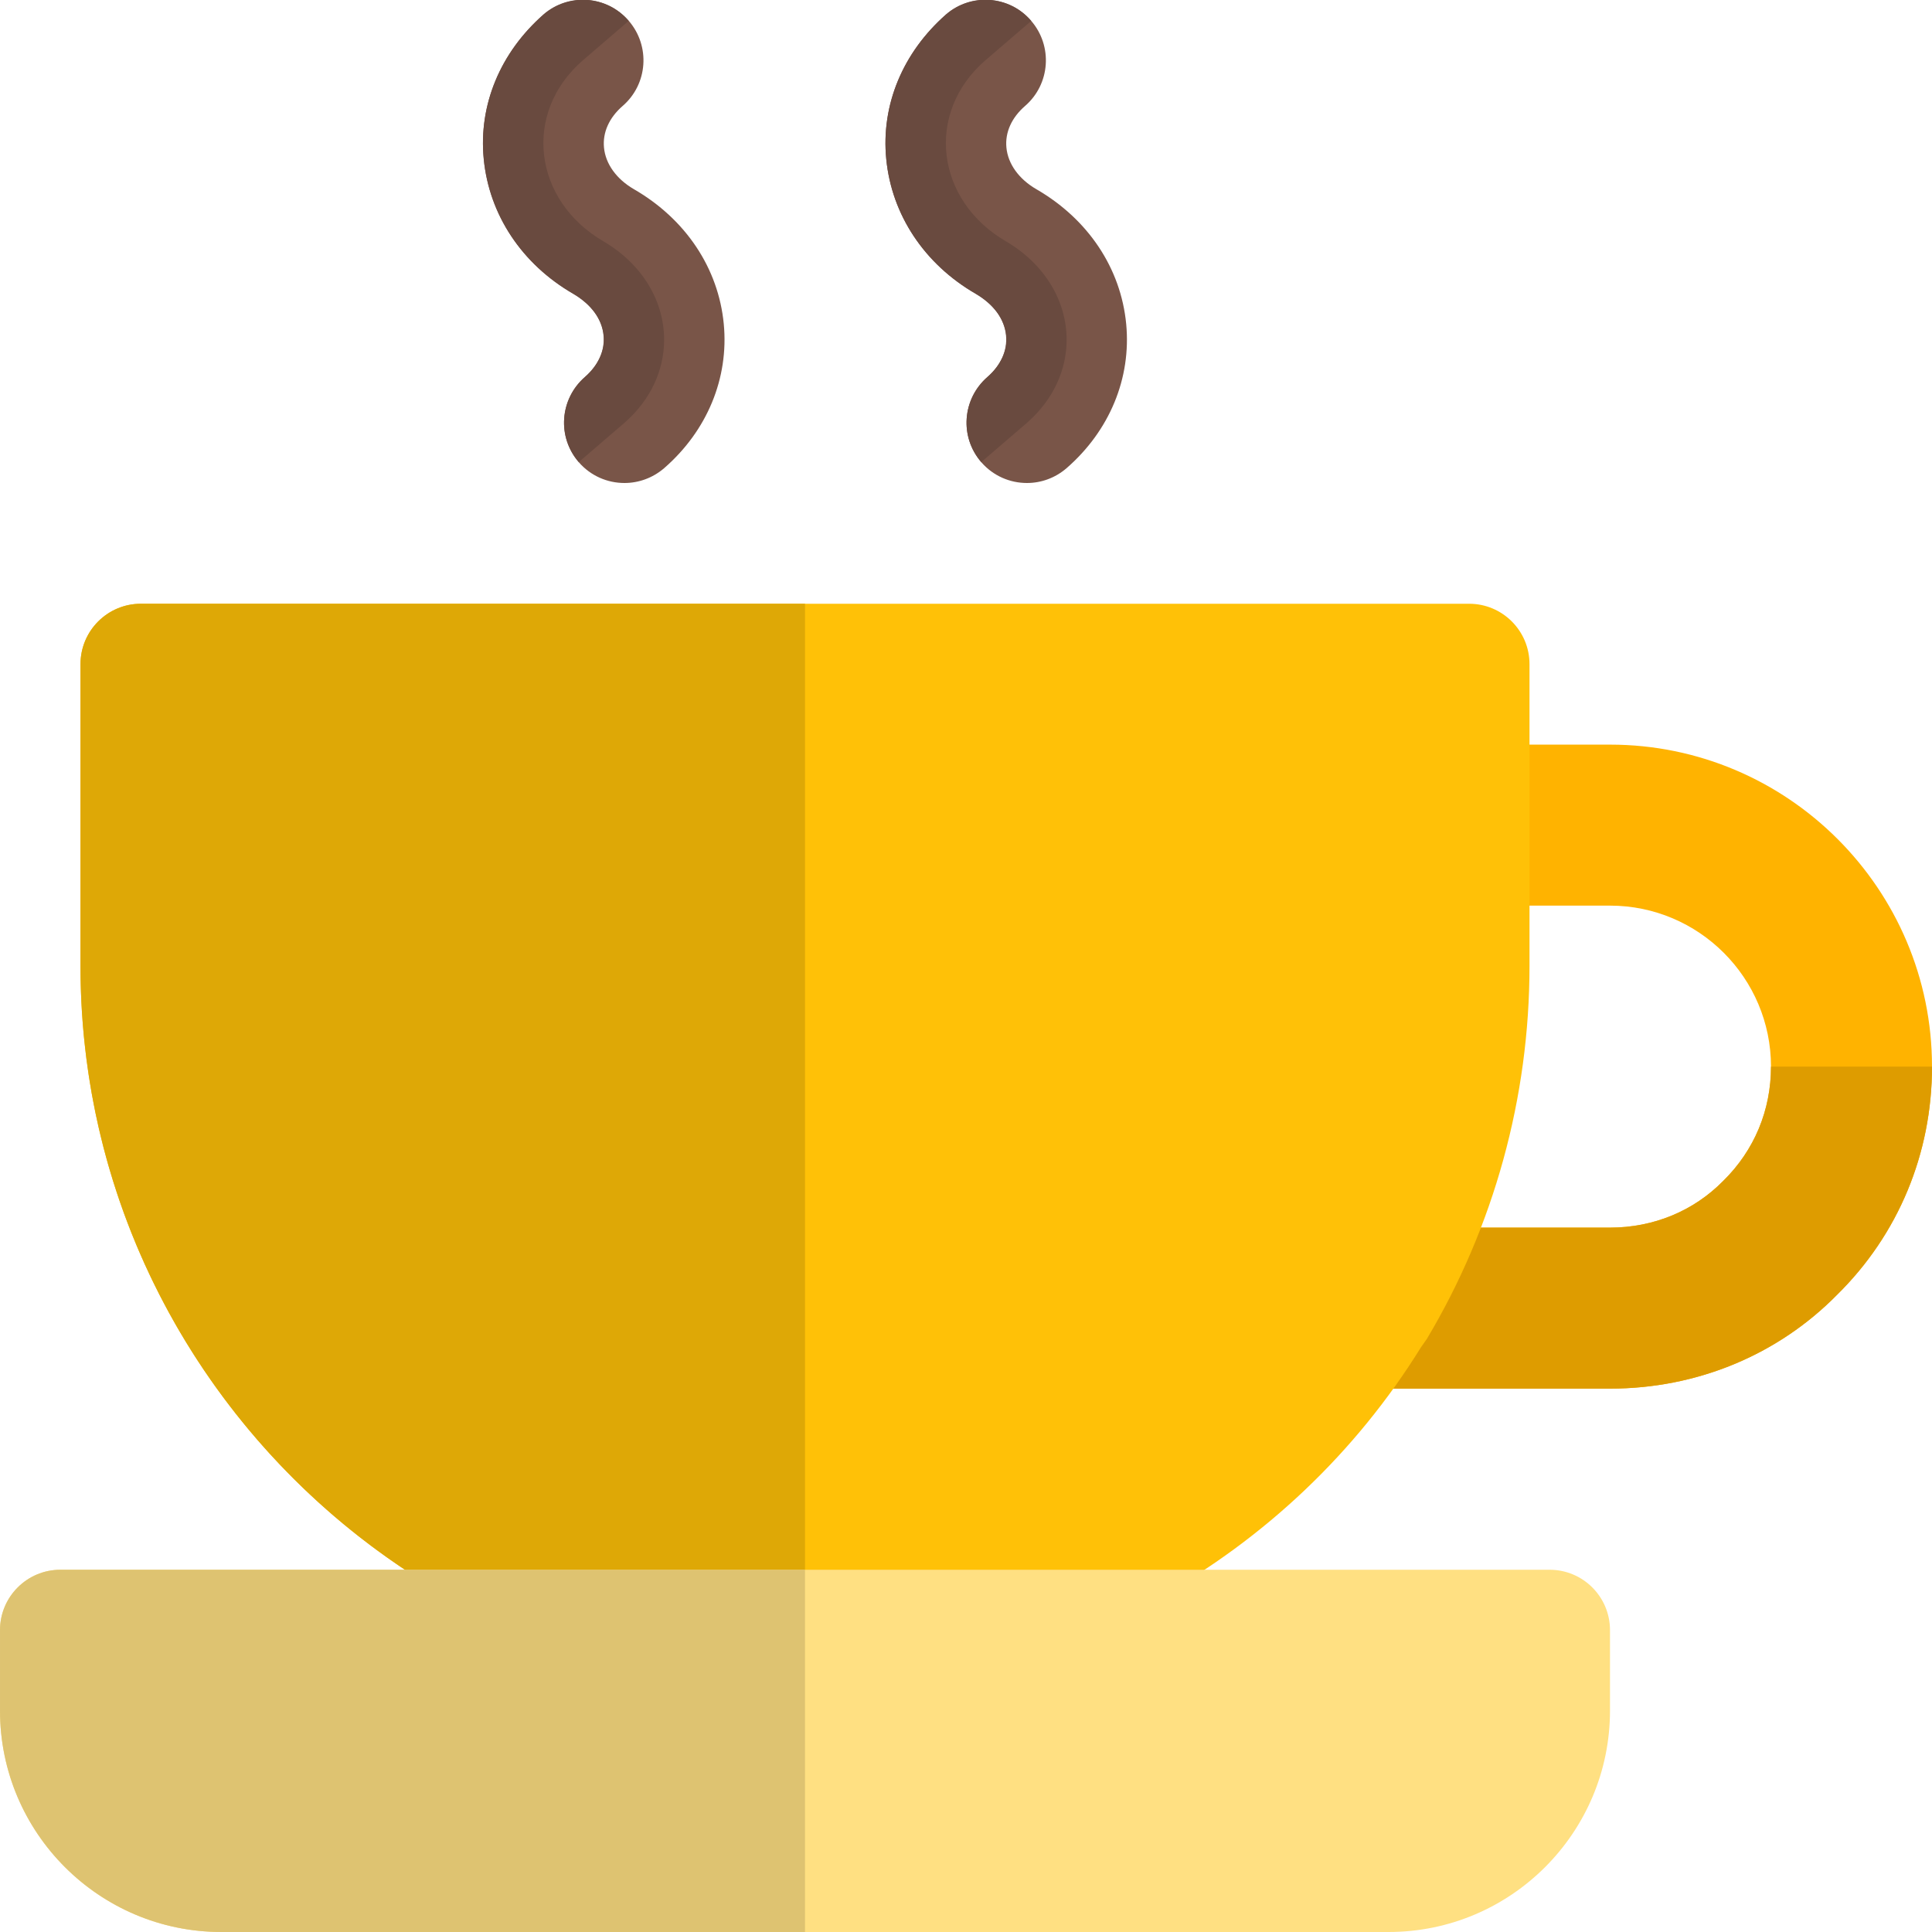 <svg id="color" enable-background="new 0 0 24 24" height="512" viewBox="0 0 24 24" width="512" xmlns="http://www.w3.org/2000/svg"><path d="m20 17.25h-3.17c-.552 0-1-.448-1-1s.448-1 1-1h3.17c.54 0 1.039-.206 1.407-.581.387-.38.593-.879.593-1.419 0-1.103-.897-2-2-2h-2c-.552 0-1-.448-1-1s.448-1 1-1h2c2.206 0 4 1.794 4 4 0 1.081-.419 2.086-1.179 2.834-.735.747-1.74 1.166-2.821 1.166z" fill="#ffb300"/><path d="m24 13.25h-2c0 .54-.206 1.039-.593 1.419-.368.375-.867.581-1.407.581h-3.17c-.552 0-1 .448-1 1s.448 1 1 1h3.17c1.081 0 2.086-.419 2.821-1.166.76-.748 1.179-1.753 1.179-2.834z" fill="#de9c00"/><path d="m7.757 6c-.21 0-.418-.087-.567-.258-.271-.313-.238-.787.075-1.058.168-.146.25-.329.232-.517-.018-.203-.155-.392-.372-.518-.644-.372-1.05-.982-1.116-1.674-.064-.673.206-1.326.742-1.791.313-.273.786-.24 1.059.074.271.313.238.787-.075 1.058-.168.146-.25.329-.232.517.019.203.155.392.373.518.643.372 1.049.982 1.115 1.674.064.673-.206 1.326-.742 1.792-.143.122-.317.183-.492.183z" fill="#795548"/><path d="m12.757 6c-.21 0-.418-.087-.567-.258-.271-.313-.238-.787.075-1.058.168-.146.25-.329.232-.517-.019-.203-.155-.392-.373-.518-.643-.372-1.049-.982-1.115-1.674-.064-.673.206-1.326.742-1.792.313-.272.786-.239 1.058.075.271.313.238.787-.075 1.058-.168.146-.25.329-.232.517.019.203.155.392.373.518.643.372 1.049.982 1.115 1.674.064.673-.206 1.326-.742 1.792-.142.122-.316.183-.491.183z" fill="#795548"/><path d="m13.25 4.22c0 .37-.16.74-.49 1.03l-.57.49c-.27-.31-.24-.78.08-1.06.16-.14.25-.33.23-.51-.02-.21-.16-.39-.38-.52-.64-.37-1.04-.98-1.11-1.67-.07-.68.21-1.33.74-1.8.31-.27.79-.24 1.06.08l-.57.49c-.75.65-.62 1.74.26 2.25.49.29.75.75.75 1.22z" fill="#694a3f"/><path d="m10 21c-4.962 0-9-4.038-9-9v-3.75c0-.414.336-.75.75-.75h16.5c.414 0 .75.336.75.75v3.75c0 1.632-.441 3.235-1.276 4.634l-.07.099c-1.628 2.635-4.55 4.267-7.654 4.267z" fill="#ffc107"/><path d="m17.25 24h-14.5c-1.517 0-2.75-1.233-2.75-2.75v-1c0-.414.336-.75.75-.75h18.5c.414 0 .75.336.75.75v1c0 1.517-1.233 2.75-2.75 2.75z" fill="#ffe082"/><path d="m10 7.5h-8.25c-.414 0-.75.336-.75.75v3.75c0 3.127 1.603 5.886 4.03 7.5h4.97z" fill="#dea806"/><path d="m10 19.5h-4.97-4.28c-.414 0-.75.336-.75.75v1c0 1.517 1.233 2.75 2.75 2.75h7.25z" fill="#dec371"/><path d="m8.25 4.22c0 .37-.16.74-.49 1.03l-.57.49c-.27-.31-.24-.78.08-1.06.16-.14.25-.33.23-.51-.02-.21-.16-.39-.38-.52-.64-.37-1.04-.98-1.11-1.67-.07-.68.21-1.33.74-1.8.31-.27.79-.24 1.06.08l-.57.49c-.75.65-.62 1.74.26 2.25.49.29.75.75.75 1.22z" fill="#694a3f"/></svg>